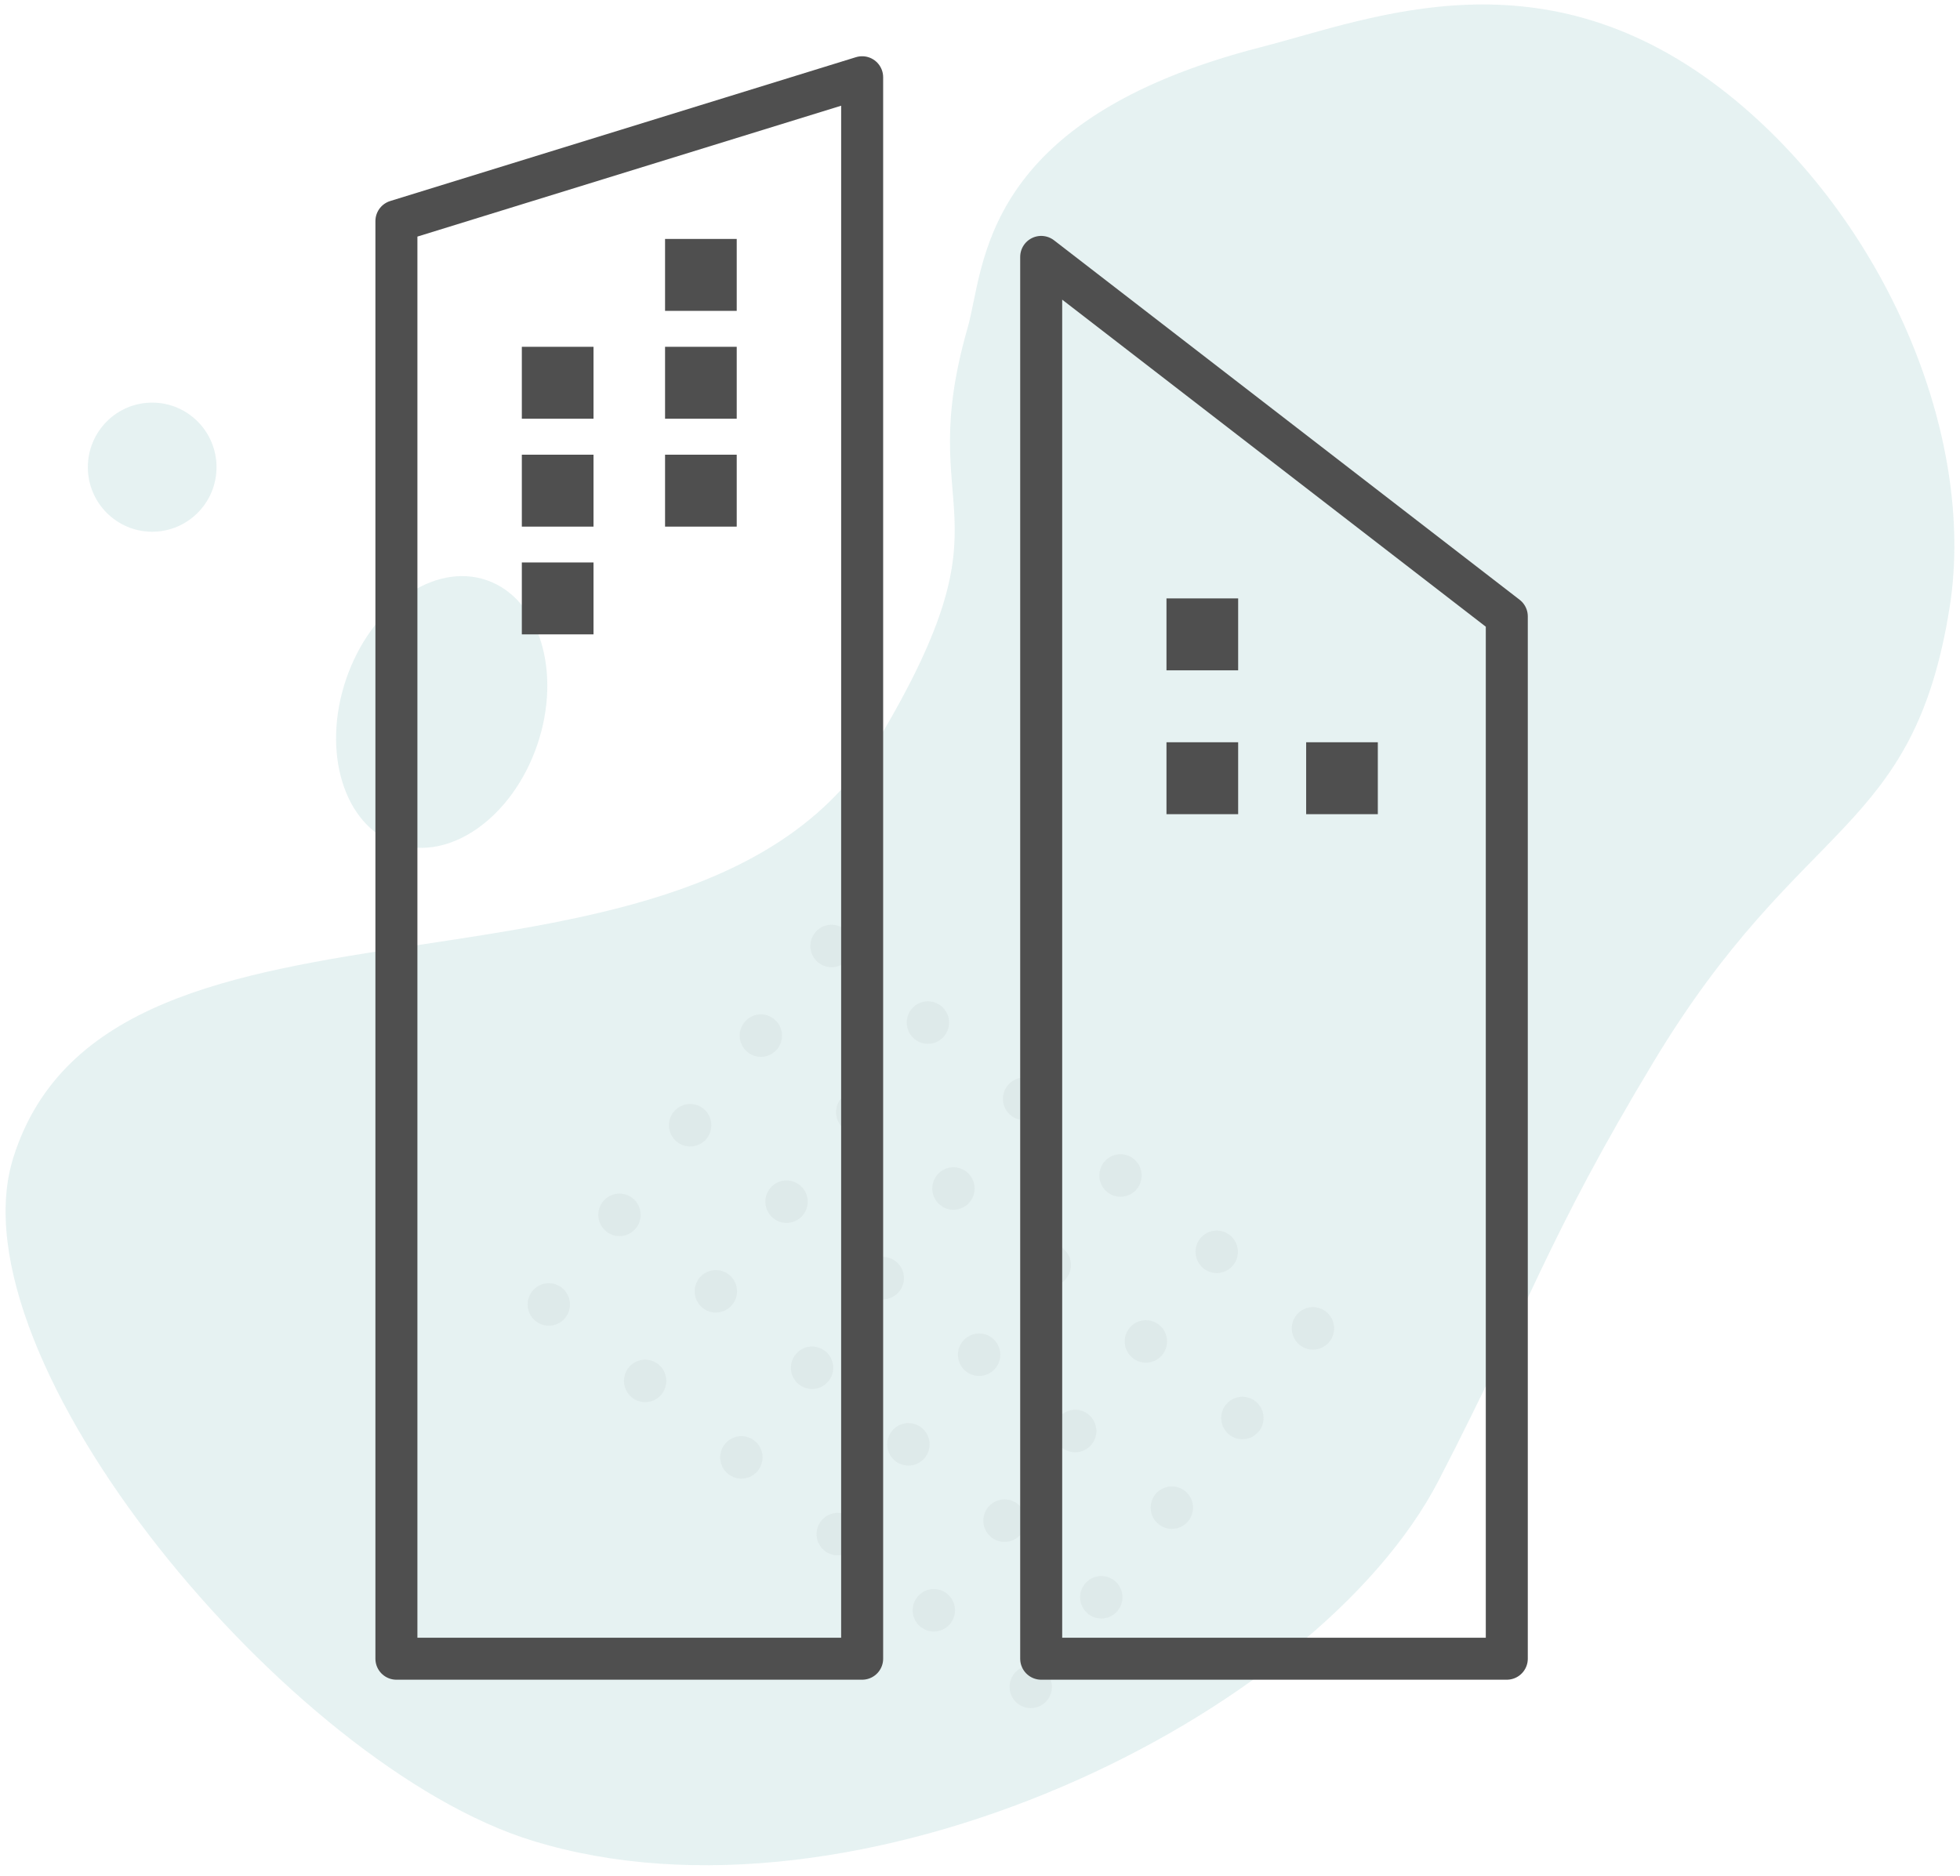 <svg width="140" height="134" viewBox="0 0 140 134" fill="none" xmlns="http://www.w3.org/2000/svg">
<path d="M10.871 37.983C13.409 37.983 15.466 35.919 15.466 33.372C15.466 30.825 13.409 28.76 10.871 28.76C8.333 28.76 6.275 30.825 6.275 33.372C6.275 35.919 8.333 37.983 10.871 37.983Z" fill="#007E7F" fill-opacity="0.1"/>
<path d="M38.378 53.199C40.148 47.997 38.525 42.733 34.753 41.441C30.982 40.149 26.49 43.318 24.721 48.52C22.951 53.721 24.574 58.985 28.345 60.277C32.117 61.569 36.609 58.4 38.378 53.199Z" fill="#007E7F" fill-opacity="0.1"/>
<path d="M62.721 52.87C49.801 74.503 7.958 60.435 0.954 82.684C-3.581 97.046 20.676 126.173 38.051 131.493C61.23 138.623 94.003 122.704 102.771 105.733C109.402 92.889 110.47 88.54 118.109 75.858C128.701 58.26 136.683 59.747 139.273 43.302C141.167 31.055 134.617 15.692 123.491 6.782C110.258 -3.807 97.994 1.331 90.082 3.364C69.927 8.532 70.36 19.04 69.121 23.399C65.17 37.173 72.688 36.162 62.721 52.87Z" fill="#007E7F" fill-opacity="0.1"/>
<path opacity="0.4" d="M93.781 96.407C94.182 96.407 94.567 96.247 94.85 95.963C95.134 95.678 95.293 95.292 95.293 94.89C95.293 94.488 95.134 94.102 94.85 93.817C94.567 93.533 94.182 93.373 93.781 93.373C93.38 93.373 92.996 93.533 92.712 93.817C92.429 94.102 92.269 94.488 92.269 94.89C92.269 95.292 92.429 95.678 92.712 95.963C92.996 96.247 93.38 96.407 93.781 96.407Z" fill="#4F4F4F" fill-opacity="0.13"/>
<path opacity="0.4" d="M88.742 102.809C89.143 102.809 89.528 102.65 89.811 102.365C90.095 102.081 90.254 101.695 90.254 101.292C90.254 100.89 90.095 100.504 89.811 100.22C89.528 99.935 89.143 99.775 88.742 99.775C88.341 99.775 87.957 99.935 87.673 100.22C87.39 100.504 87.231 100.89 87.231 101.292C87.231 101.695 87.39 102.081 87.673 102.365C87.957 102.65 88.341 102.809 88.742 102.809Z" fill="#4F4F4F" fill-opacity="0.13"/>
<path opacity="0.4" d="M83.703 109.212C84.104 109.212 84.489 109.052 84.772 108.767C85.055 108.483 85.215 108.097 85.215 107.695C85.215 107.292 85.055 106.907 84.772 106.622C84.489 106.338 84.104 106.178 83.703 106.178C83.302 106.178 82.918 106.338 82.634 106.622C82.351 106.907 82.191 107.292 82.191 107.695C82.191 108.097 82.351 108.483 82.634 108.767C82.918 109.052 83.302 109.212 83.703 109.212V109.212Z" fill="#4F4F4F" fill-opacity="0.13"/>
<path opacity="0.4" d="M78.664 115.614C79.065 115.614 79.449 115.454 79.733 115.17C80.016 114.885 80.176 114.499 80.176 114.097C80.176 113.695 80.016 113.309 79.733 113.024C79.449 112.74 79.065 112.58 78.664 112.58C78.263 112.58 77.879 112.74 77.595 113.024C77.312 113.309 77.152 113.695 77.152 114.097C77.152 114.499 77.312 114.885 77.595 115.17C77.879 115.454 78.263 115.614 78.664 115.614V115.614Z" fill="#4F4F4F" fill-opacity="0.13"/>
<path opacity="0.4" d="M73.625 122.015C74.026 122.015 74.41 121.855 74.694 121.57C74.977 121.286 75.137 120.9 75.137 120.498C75.137 120.095 74.977 119.709 74.694 119.425C74.41 119.14 74.026 118.98 73.625 118.98C73.224 118.98 72.84 119.14 72.556 119.425C72.272 119.709 72.113 120.095 72.113 120.498C72.113 120.9 72.272 121.286 72.556 121.57C72.84 121.855 73.224 122.015 73.625 122.015V122.015Z" fill="#4F4F4F" fill-opacity="0.13"/>
<path opacity="0.4" d="M71.751 110.142C72.152 110.142 72.536 109.982 72.82 109.697C73.103 109.413 73.263 109.027 73.263 108.624C73.263 108.222 73.103 107.836 72.82 107.552C72.536 107.267 72.152 107.107 71.751 107.107C71.35 107.107 70.966 107.267 70.682 107.552C70.398 107.836 70.239 108.222 70.239 108.624C70.239 109.027 70.398 109.413 70.682 109.697C70.966 109.982 71.35 110.142 71.751 110.142V110.142Z" fill="#4F4F4F" fill-opacity="0.13"/>
<path opacity="0.4" d="M76.8 103.739C77.201 103.739 77.585 103.579 77.869 103.295C78.152 103.01 78.311 102.624 78.311 102.222C78.311 101.82 78.152 101.434 77.869 101.149C77.585 100.865 77.201 100.705 76.8 100.705C76.399 100.705 76.014 100.865 75.731 101.149C75.447 101.434 75.288 101.82 75.288 102.222C75.288 102.624 75.447 103.01 75.731 103.295C76.014 103.579 76.399 103.739 76.8 103.739V103.739Z" fill="#4F4F4F" fill-opacity="0.13"/>
<path opacity="0.4" d="M81.849 97.339C82.249 97.339 82.634 97.179 82.918 96.894C83.201 96.61 83.36 96.224 83.36 95.822C83.36 95.419 83.201 95.034 82.918 94.749C82.634 94.465 82.249 94.305 81.849 94.305C81.448 94.305 81.063 94.465 80.78 94.749C80.496 95.034 80.337 95.419 80.337 95.822C80.337 96.224 80.496 96.61 80.78 96.894C81.063 97.179 81.448 97.339 81.849 97.339Z" fill="#4F4F4F" fill-opacity="0.13"/>
<path opacity="0.4" d="M86.908 90.936C87.309 90.936 87.694 90.777 87.977 90.492C88.261 90.208 88.42 89.822 88.42 89.419C88.42 89.017 88.261 88.631 87.977 88.347C87.694 88.062 87.309 87.902 86.908 87.902C86.507 87.902 86.123 88.062 85.839 88.347C85.556 88.631 85.397 89.017 85.397 89.419C85.397 89.822 85.556 90.208 85.839 90.492C86.123 90.777 86.507 90.936 86.908 90.936V90.936Z" fill="#4F4F4F" fill-opacity="0.13"/>
<path opacity="0.4" d="M66.702 116.544C67.103 116.544 67.487 116.384 67.771 116.1C68.055 115.815 68.214 115.429 68.214 115.027C68.214 114.624 68.055 114.239 67.771 113.954C67.487 113.67 67.103 113.51 66.702 113.51C66.301 113.51 65.917 113.67 65.633 113.954C65.35 114.239 65.19 114.624 65.19 115.027C65.19 115.429 65.35 115.815 65.633 116.1C65.917 116.384 66.301 116.544 66.702 116.544V116.544Z" fill="#4F4F4F" fill-opacity="0.13"/>
<path opacity="0.4" d="M80.035 85.485C80.436 85.485 80.82 85.325 81.104 85.041C81.388 84.756 81.547 84.371 81.547 83.968C81.547 83.566 81.388 83.18 81.104 82.895C80.82 82.611 80.436 82.451 80.035 82.451C79.634 82.451 79.25 82.611 78.966 82.895C78.683 83.18 78.523 83.566 78.523 83.968C78.523 84.371 78.683 84.756 78.966 85.041C79.25 85.325 79.634 85.485 80.035 85.485V85.485Z" fill="#4F4F4F" fill-opacity="0.13"/>
<path opacity="0.4" d="M74.985 91.888C75.386 91.888 75.771 91.728 76.054 91.443C76.338 91.159 76.497 90.773 76.497 90.371C76.497 89.968 76.338 89.582 76.054 89.298C75.771 89.013 75.386 88.853 74.985 88.853C74.584 88.853 74.2 89.013 73.916 89.298C73.633 89.582 73.474 89.968 73.474 90.371C73.474 90.773 73.633 91.159 73.916 91.443C74.2 91.728 74.584 91.888 74.985 91.888Z" fill="#4F4F4F" fill-opacity="0.13"/>
<path opacity="0.4" d="M69.936 98.288C70.337 98.288 70.722 98.128 71.005 97.844C71.289 97.559 71.448 97.173 71.448 96.771C71.448 96.369 71.289 95.983 71.005 95.698C70.722 95.414 70.337 95.254 69.936 95.254C69.536 95.254 69.151 95.414 68.868 95.698C68.584 95.983 68.425 96.369 68.425 96.771C68.425 97.173 68.584 97.559 68.868 97.844C69.151 98.128 69.536 98.288 69.936 98.288Z" fill="#4F4F4F" fill-opacity="0.13"/>
<path opacity="0.4" d="M64.888 104.69C65.289 104.69 65.673 104.53 65.957 104.246C66.24 103.961 66.399 103.576 66.399 103.173C66.399 102.771 66.24 102.385 65.957 102.101C65.673 101.816 65.289 101.656 64.888 101.656C64.487 101.656 64.102 101.816 63.819 102.101C63.535 102.385 63.376 102.771 63.376 103.173C63.376 103.576 63.535 103.961 63.819 104.246C64.102 104.53 64.487 104.69 64.888 104.69Z" fill="#4F4F4F" fill-opacity="0.13"/>
<path opacity="0.4" d="M59.839 111.102C60.24 111.102 60.624 110.943 60.908 110.658C61.191 110.374 61.35 109.988 61.35 109.585C61.35 109.183 61.191 108.797 60.908 108.513C60.624 108.228 60.24 108.068 59.839 108.068C59.438 108.068 59.053 108.228 58.77 108.513C58.486 108.797 58.327 109.183 58.327 109.585C58.327 109.988 58.486 110.374 58.77 110.658C59.053 110.943 59.438 111.102 59.839 111.102V111.102Z" fill="#4F4F4F" fill-opacity="0.13"/>
<path opacity="0.4" d="M58.005 99.22C58.406 99.22 58.79 99.06 59.074 98.775C59.357 98.491 59.517 98.105 59.517 97.703C59.517 97.3 59.357 96.914 59.074 96.63C58.79 96.345 58.406 96.186 58.005 96.186C57.604 96.186 57.219 96.345 56.936 96.63C56.652 96.914 56.493 97.3 56.493 97.703C56.493 98.105 56.652 98.491 56.936 98.775C57.219 99.06 57.604 99.22 58.005 99.22Z" fill="#4F4F4F" fill-opacity="0.13"/>
<path opacity="0.4" d="M63.054 92.817C63.455 92.817 63.839 92.657 64.123 92.373C64.406 92.088 64.565 91.703 64.565 91.3C64.565 90.898 64.406 90.512 64.123 90.228C63.839 89.943 63.455 89.783 63.054 89.783C62.653 89.783 62.268 89.943 61.985 90.228C61.701 90.512 61.542 90.898 61.542 91.3C61.542 91.703 61.701 92.088 61.985 92.373C62.268 92.657 62.653 92.817 63.054 92.817V92.817Z" fill="#4F4F4F" fill-opacity="0.13"/>
<path opacity="0.4" d="M68.103 86.415C68.503 86.415 68.888 86.255 69.171 85.971C69.455 85.686 69.614 85.3 69.614 84.898C69.614 84.496 69.455 84.11 69.171 83.825C68.888 83.541 68.503 83.381 68.103 83.381C67.702 83.381 67.317 83.541 67.034 83.825C66.75 84.11 66.591 84.496 66.591 84.898C66.591 85.3 66.75 85.686 67.034 85.971C67.317 86.255 67.702 86.415 68.103 86.415Z" fill="#4F4F4F" fill-opacity="0.13"/>
<path opacity="0.4" d="M73.151 80.013C73.552 80.013 73.937 79.853 74.22 79.568C74.504 79.284 74.663 78.898 74.663 78.496C74.663 78.093 74.504 77.707 74.22 77.423C73.937 77.138 73.552 76.978 73.151 76.978C72.75 76.978 72.366 77.138 72.082 77.423C71.799 77.707 71.64 78.093 71.64 78.496C71.64 78.898 71.799 79.284 72.082 79.568C72.366 79.853 72.75 80.013 73.151 80.013V80.013Z" fill="#4F4F4F" fill-opacity="0.13"/>
<path opacity="0.4" d="M52.955 105.622C53.356 105.622 53.74 105.462 54.024 105.178C54.307 104.893 54.467 104.507 54.467 104.105C54.467 103.703 54.307 103.317 54.024 103.032C53.74 102.748 53.356 102.588 52.955 102.588C52.554 102.588 52.17 102.748 51.886 103.032C51.603 103.317 51.443 103.703 51.443 104.105C51.443 104.507 51.603 104.893 51.886 105.178C52.17 105.462 52.554 105.622 52.955 105.622V105.622Z" fill="#4F4F4F" fill-opacity="0.13"/>
<path opacity="0.4" d="M66.278 74.561C66.679 74.561 67.064 74.402 67.347 74.117C67.631 73.833 67.79 73.447 67.79 73.044C67.79 72.642 67.631 72.256 67.347 71.972C67.064 71.687 66.679 71.527 66.278 71.527C65.877 71.527 65.493 71.687 65.209 71.972C64.926 72.256 64.767 72.642 64.767 73.044C64.767 73.447 64.926 73.833 65.209 74.117C65.493 74.402 65.877 74.561 66.278 74.561V74.561Z" fill="#4F4F4F" fill-opacity="0.13"/>
<path opacity="0.4" d="M61.23 80.964C61.63 80.964 62.015 80.804 62.298 80.519C62.582 80.235 62.741 79.849 62.741 79.447C62.741 79.044 62.582 78.659 62.298 78.374C62.015 78.09 61.63 77.93 61.23 77.93C60.828 77.93 60.444 78.09 60.16 78.374C59.877 78.659 59.718 79.044 59.718 79.447C59.718 79.849 59.877 80.235 60.16 80.519C60.444 80.804 60.828 80.964 61.23 80.964V80.964Z" fill="#4F4F4F" fill-opacity="0.13"/>
<path opacity="0.4" d="M56.181 87.356C56.581 87.356 56.966 87.197 57.249 86.912C57.533 86.627 57.692 86.242 57.692 85.839C57.692 85.437 57.533 85.051 57.249 84.767C56.966 84.482 56.581 84.322 56.181 84.322C55.78 84.322 55.395 84.482 55.112 84.767C54.828 85.051 54.669 85.437 54.669 85.839C54.669 86.242 54.828 86.627 55.112 86.912C55.395 87.197 55.78 87.356 56.181 87.356Z" fill="#4F4F4F" fill-opacity="0.13"/>
<path opacity="0.4" d="M51.132 93.759C51.533 93.759 51.917 93.599 52.201 93.314C52.484 93.03 52.644 92.644 52.644 92.242C52.644 91.839 52.484 91.453 52.201 91.169C51.917 90.884 51.533 90.725 51.132 90.725C50.731 90.725 50.346 90.884 50.063 91.169C49.779 91.453 49.62 91.839 49.62 92.242C49.62 92.644 49.779 93.03 50.063 93.314C50.346 93.599 50.731 93.759 51.132 93.759Z" fill="#4F4F4F" fill-opacity="0.13"/>
<path opacity="0.4" d="M46.082 100.159C46.483 100.159 46.867 99.999 47.151 99.715C47.434 99.43 47.594 99.044 47.594 98.642C47.594 98.24 47.434 97.854 47.151 97.569C46.867 97.285 46.483 97.125 46.082 97.125C45.681 97.125 45.297 97.285 45.013 97.569C44.73 97.854 44.57 98.24 44.57 98.642C44.57 99.044 44.73 99.43 45.013 99.715C45.297 99.999 45.681 100.159 46.082 100.159Z" fill="#4F4F4F" fill-opacity="0.13"/>
<path opacity="0.4" d="M44.248 88.296C44.649 88.296 45.033 88.136 45.317 87.852C45.6 87.567 45.76 87.181 45.76 86.779C45.76 86.376 45.6 85.991 45.317 85.706C45.033 85.422 44.649 85.262 44.248 85.262C43.847 85.262 43.463 85.422 43.179 85.706C42.896 85.991 42.736 86.376 42.736 86.779C42.736 87.181 42.896 87.567 43.179 87.852C43.463 88.136 43.847 88.296 44.248 88.296Z" fill="#4F4F4F" fill-opacity="0.13"/>
<path opacity="0.4" d="M49.297 81.895C49.698 81.895 50.082 81.736 50.366 81.451C50.649 81.167 50.809 80.781 50.809 80.378C50.809 79.976 50.649 79.59 50.366 79.306C50.082 79.021 49.698 78.861 49.297 78.861C48.896 78.861 48.511 79.021 48.228 79.306C47.944 79.59 47.785 79.976 47.785 80.378C47.785 80.781 47.944 81.167 48.228 81.451C48.511 81.736 48.896 81.895 49.297 81.895Z" fill="#4F4F4F" fill-opacity="0.13"/>
<path opacity="0.4" d="M54.347 75.493C54.748 75.493 55.132 75.333 55.416 75.049C55.699 74.764 55.858 74.378 55.858 73.976C55.858 73.574 55.699 73.188 55.416 72.903C55.132 72.619 54.748 72.459 54.347 72.459C53.946 72.459 53.561 72.619 53.278 72.903C52.994 73.188 52.835 73.574 52.835 73.976C52.835 74.378 52.994 74.764 53.278 75.049C53.561 75.333 53.946 75.493 54.347 75.493V75.493Z" fill="#4F4F4F" fill-opacity="0.13"/>
<path opacity="0.4" d="M59.395 69.091C59.796 69.091 60.181 68.931 60.464 68.646C60.748 68.362 60.907 67.976 60.907 67.574C60.907 67.171 60.748 66.785 60.464 66.501C60.181 66.216 59.796 66.057 59.395 66.057C58.995 66.057 58.61 66.216 58.327 66.501C58.043 66.785 57.884 67.171 57.884 67.574C57.884 67.976 58.043 68.362 58.327 68.646C58.61 68.931 58.995 69.091 59.395 69.091V69.091Z" fill="#4F4F4F" fill-opacity="0.13"/>
<path opacity="0.4" d="M39.199 94.698C39.6 94.698 39.985 94.538 40.268 94.254C40.552 93.969 40.711 93.583 40.711 93.181C40.711 92.779 40.552 92.393 40.268 92.108C39.985 91.824 39.6 91.664 39.199 91.664C38.798 91.664 38.414 91.824 38.13 92.108C37.847 92.393 37.688 92.779 37.688 93.181C37.688 93.583 37.847 93.969 38.13 94.254C38.414 94.538 38.798 94.698 39.199 94.698Z" fill="#4F4F4F" fill-opacity="0.13"/>
<path fill-rule="evenodd" clip-rule="evenodd" d="M61.582 118.486H28.315V15.793L61.582 5.518V118.486Z" stroke="#4F4F4F" stroke-width="3" stroke-linecap="round" stroke-linejoin="round"/>
<path fill-rule="evenodd" clip-rule="evenodd" d="M107.628 118.486H74.371V18.352L107.628 44.03V118.486Z" stroke="#4F4F4F" stroke-width="3" stroke-linecap="round" stroke-linejoin="round"/>
<path d="M42.394 24.773H37.274V29.911H42.394V24.773Z" fill="#4F4F4F"/>
<path d="M52.623 17.068H47.504V22.206H52.623V17.068Z" fill="#4F4F4F"/>
<path d="M52.623 24.773H47.504V29.911H52.623V24.773Z" fill="#4F4F4F"/>
<path d="M42.394 32.48H37.274V37.618H42.394V32.48Z" fill="#4F4F4F"/>
<path d="M52.623 32.48H47.504V37.618H52.623V32.48Z" fill="#4F4F4F"/>
<path d="M42.394 40.178H37.274V45.315H42.394V40.178Z" fill="#4F4F4F"/>
<path d="M88.44 42.746H83.32V47.884H88.44V42.746Z" fill="#4F4F4F"/>
<path d="M98.416 53.022H93.297V58.159H98.416V53.022Z" fill="#4F4F4F"/>
<path d="M88.44 53.022H83.32V58.159H88.44V53.022Z" fill="#4F4F4F"/>
</svg>
